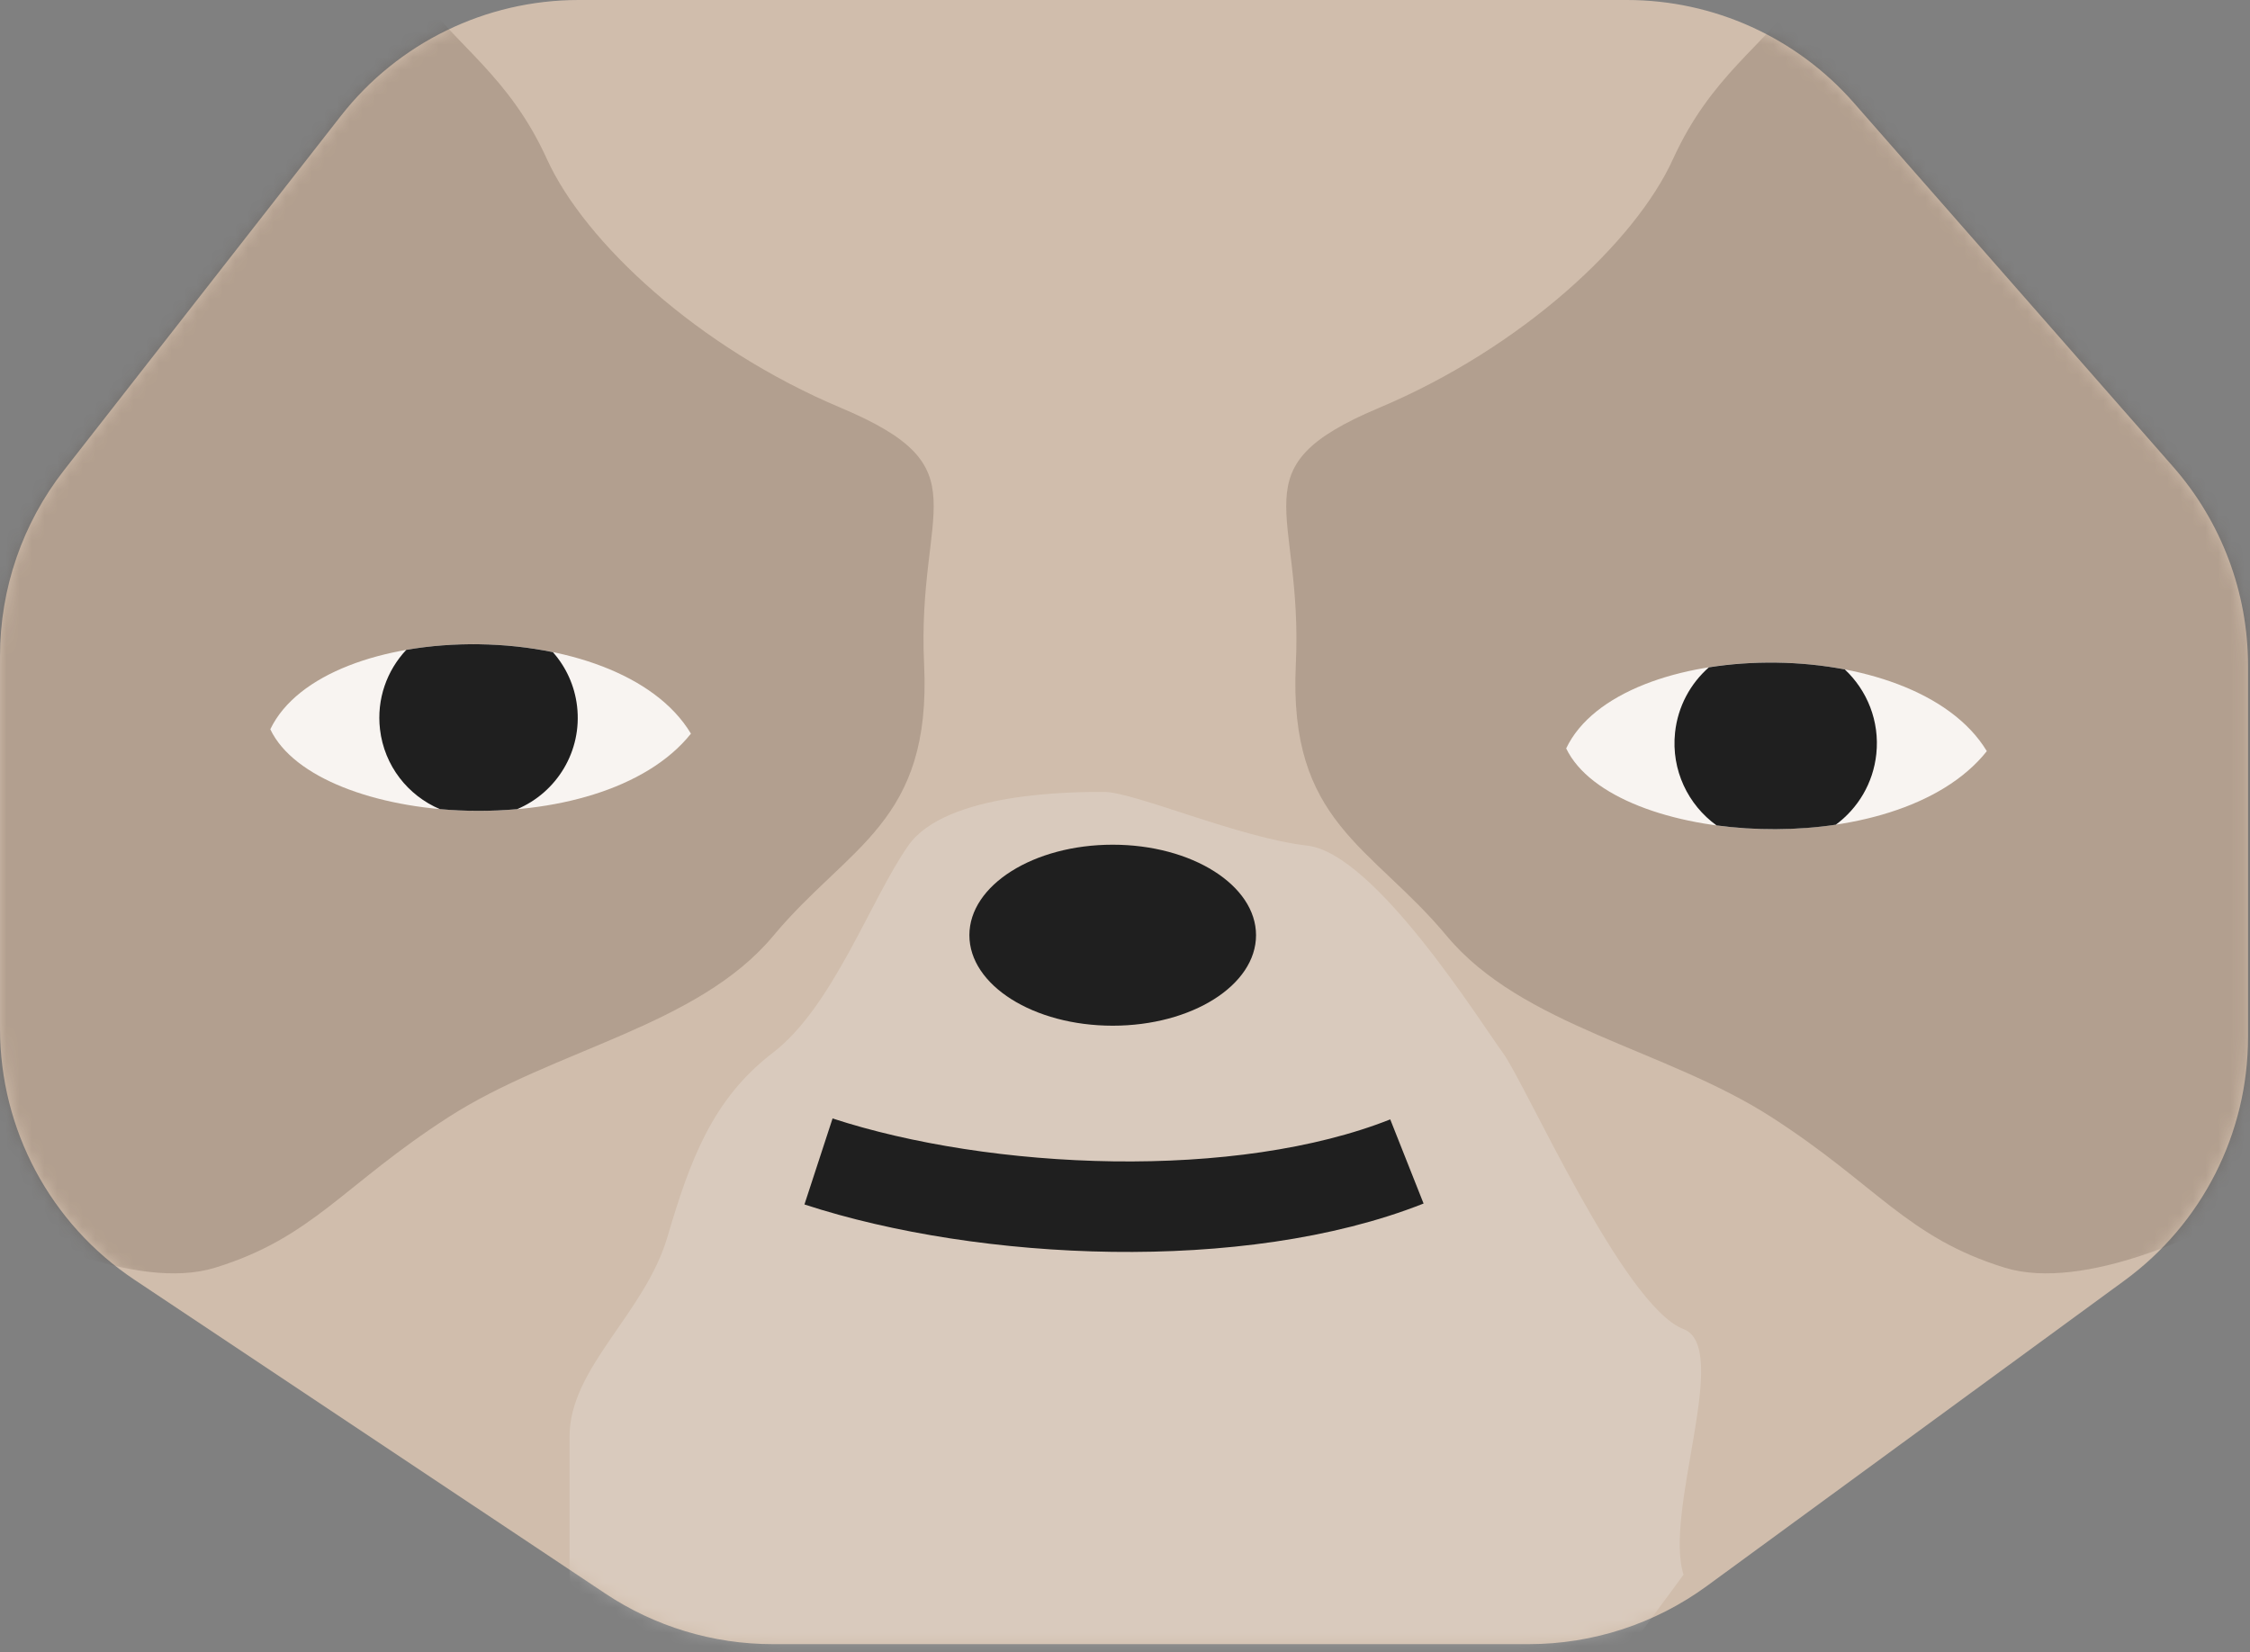 <?xml version="1.0" encoding="utf-8"?>
<svg xmlns="http://www.w3.org/2000/svg" fill="none" height="100%" overflow="visible" preserveAspectRatio="none" style="display: block;" viewBox="0 0 177 130" width="100%">
<rect x="0" y="0" width="177" height="130" fill="#808080" stroke="none"/>
<g id="Group 11">
<path d="M45.519 -0H127.984C134.819 -0 141.322 2.946 145.829 8.084L170.954 36.728C174.752 41.058 176.846 46.621 176.846 52.381V81.603C176.846 89.174 173.235 96.291 167.124 100.761L134.28 124.791C130.212 127.766 125.303 129.37 120.264 129.37H60.776C56.09 129.37 51.509 127.983 47.61 125.384L10.572 100.695C3.967 96.293 0 88.881 0 80.944V51.618C0 46.322 1.771 41.178 5.032 37.005L26.812 9.124C31.311 3.366 38.211 -0 45.519 -0Z" fill="#D0BDAC" id="Vector 185"/>
<mask height="131" id="mask0_0_228" maskUnits="userSpaceOnUse" style="mask-type:alpha" width="177" x="0" y="-1">
<path d="M45.519 -0H127.984C134.819 -0 141.322 2.946 145.829 8.084L170.954 36.728C174.752 41.058 176.846 46.621 176.846 52.381V81.603C176.846 89.174 173.235 96.291 167.124 100.761L134.28 124.791C130.212 127.766 125.303 129.37 120.264 129.37H60.776C56.09 129.37 51.509 127.983 47.61 125.384L10.572 100.695C3.967 96.293 0 88.881 0 80.944V51.618C0 46.322 1.771 41.178 5.032 37.005L26.812 9.124C31.311 3.366 38.211 -0 45.519 -0Z" fill="#D0BDAC" id="Vector 186"/>
</mask>
<g mask="url(#mask0_0_228)">
<g id="Group 12">
<path d="M-3.264 43.376L29.969 -0.539C29.969 -1.924 30.562 -3.862 32.936 -0.539C35.903 3.615 40.057 5.989 43.025 12.517C45.992 19.045 54.894 27.353 66.169 32.1C77.444 36.848 72.103 39.815 72.697 52.278C73.29 64.74 66.762 66.52 60.828 73.641C54.894 80.763 43.618 82.543 35.31 87.884C27.002 93.225 24.628 97.379 16.913 99.753C10.741 101.652 0.89 96.984 -3.264 94.412V43.376Z" fill="#3F2819" fill-opacity="0.2" id="Vector 188"/>
<path d="M177.899 43.376L144.666 -0.539C144.666 -1.923 144.072 -3.862 141.699 -0.539C138.731 3.615 134.577 5.989 131.61 12.517C128.643 19.045 119.741 27.353 108.466 32.1C97.19 36.848 102.531 39.815 101.938 52.278C101.344 64.74 107.872 66.52 113.807 73.641C119.741 80.763 131.017 82.543 139.325 87.884C147.633 93.225 150.007 97.379 157.721 99.753C163.893 101.652 173.744 96.984 177.899 94.412V43.376Z" fill="#3F2819" fill-opacity="0.2" id="Vector 189"/>
<g id="Group 7">
<path d="M21.264 57.384C25.503 48.55 48.677 48.253 54.354 57.728C47.237 66.632 24.931 65.086 21.264 57.384Z" fill="#F8F4F1" id="Vector 121"/>
<path d="M31.959 51.136C35.649 50.492 39.754 50.544 43.495 51.316C44.514 52.469 45.206 53.933 45.397 55.578C45.808 59.107 43.795 62.357 40.678 63.67C38.652 63.85 36.592 63.846 34.601 63.666C32.103 62.605 30.229 60.272 29.893 57.383C29.616 55.006 30.439 52.754 31.959 51.136Z" fill="#1F1F1F" id="Intersect"/>
</g>
<g id="Group 8">
<path d="M123.206 58.889C127.41 50.038 150.583 49.652 156.297 59.105C149.214 68.037 126.902 66.577 123.206 58.889Z" fill="#F8F4F1" id="Vector 122"/>
<path d="M134.43 52.511C137.875 51.965 141.645 52.011 145.124 52.675C146.883 54.322 147.876 56.745 147.604 59.326C147.359 61.638 146.148 63.612 144.415 64.892C141.318 65.353 138.06 65.355 135.036 64.948C132.796 63.332 131.459 60.596 131.77 57.652C131.989 55.584 132.982 53.784 134.43 52.511Z" fill="#1F1F1F" id="Intersect_2"/>
</g>
<path d="M53.687 131.151L44.805 125.112V113.035C44.805 107.601 50.726 103.374 52.503 97.335C54.279 91.296 56.055 86.466 60.792 82.843C65.529 79.219 68.49 70.766 71.45 66.538C74.411 62.312 84.477 62.312 86.845 62.312C89.214 62.312 97.503 65.935 102.832 66.538C108.161 67.142 116.451 80.427 118.227 82.843C120.003 85.258 127.701 102.77 132.438 104.581C136.227 106.031 130.859 118.872 132.438 123.905L127.109 131.151H53.687Z" fill="white" fill-opacity="0.2" id="Vector 190"/>
<path d="M64.389 91.39C77.49 95.672 97.576 96.581 110.677 91.39" id="Vector 123" stroke="#1F1F1F" stroke-width="7.121"/>
<ellipse cx="87.533" cy="73.587" fill="#1F1F1F" id="Ellipse 38" rx="11.275" ry="7.121"/>
</g>
</g>
</g>
</svg>